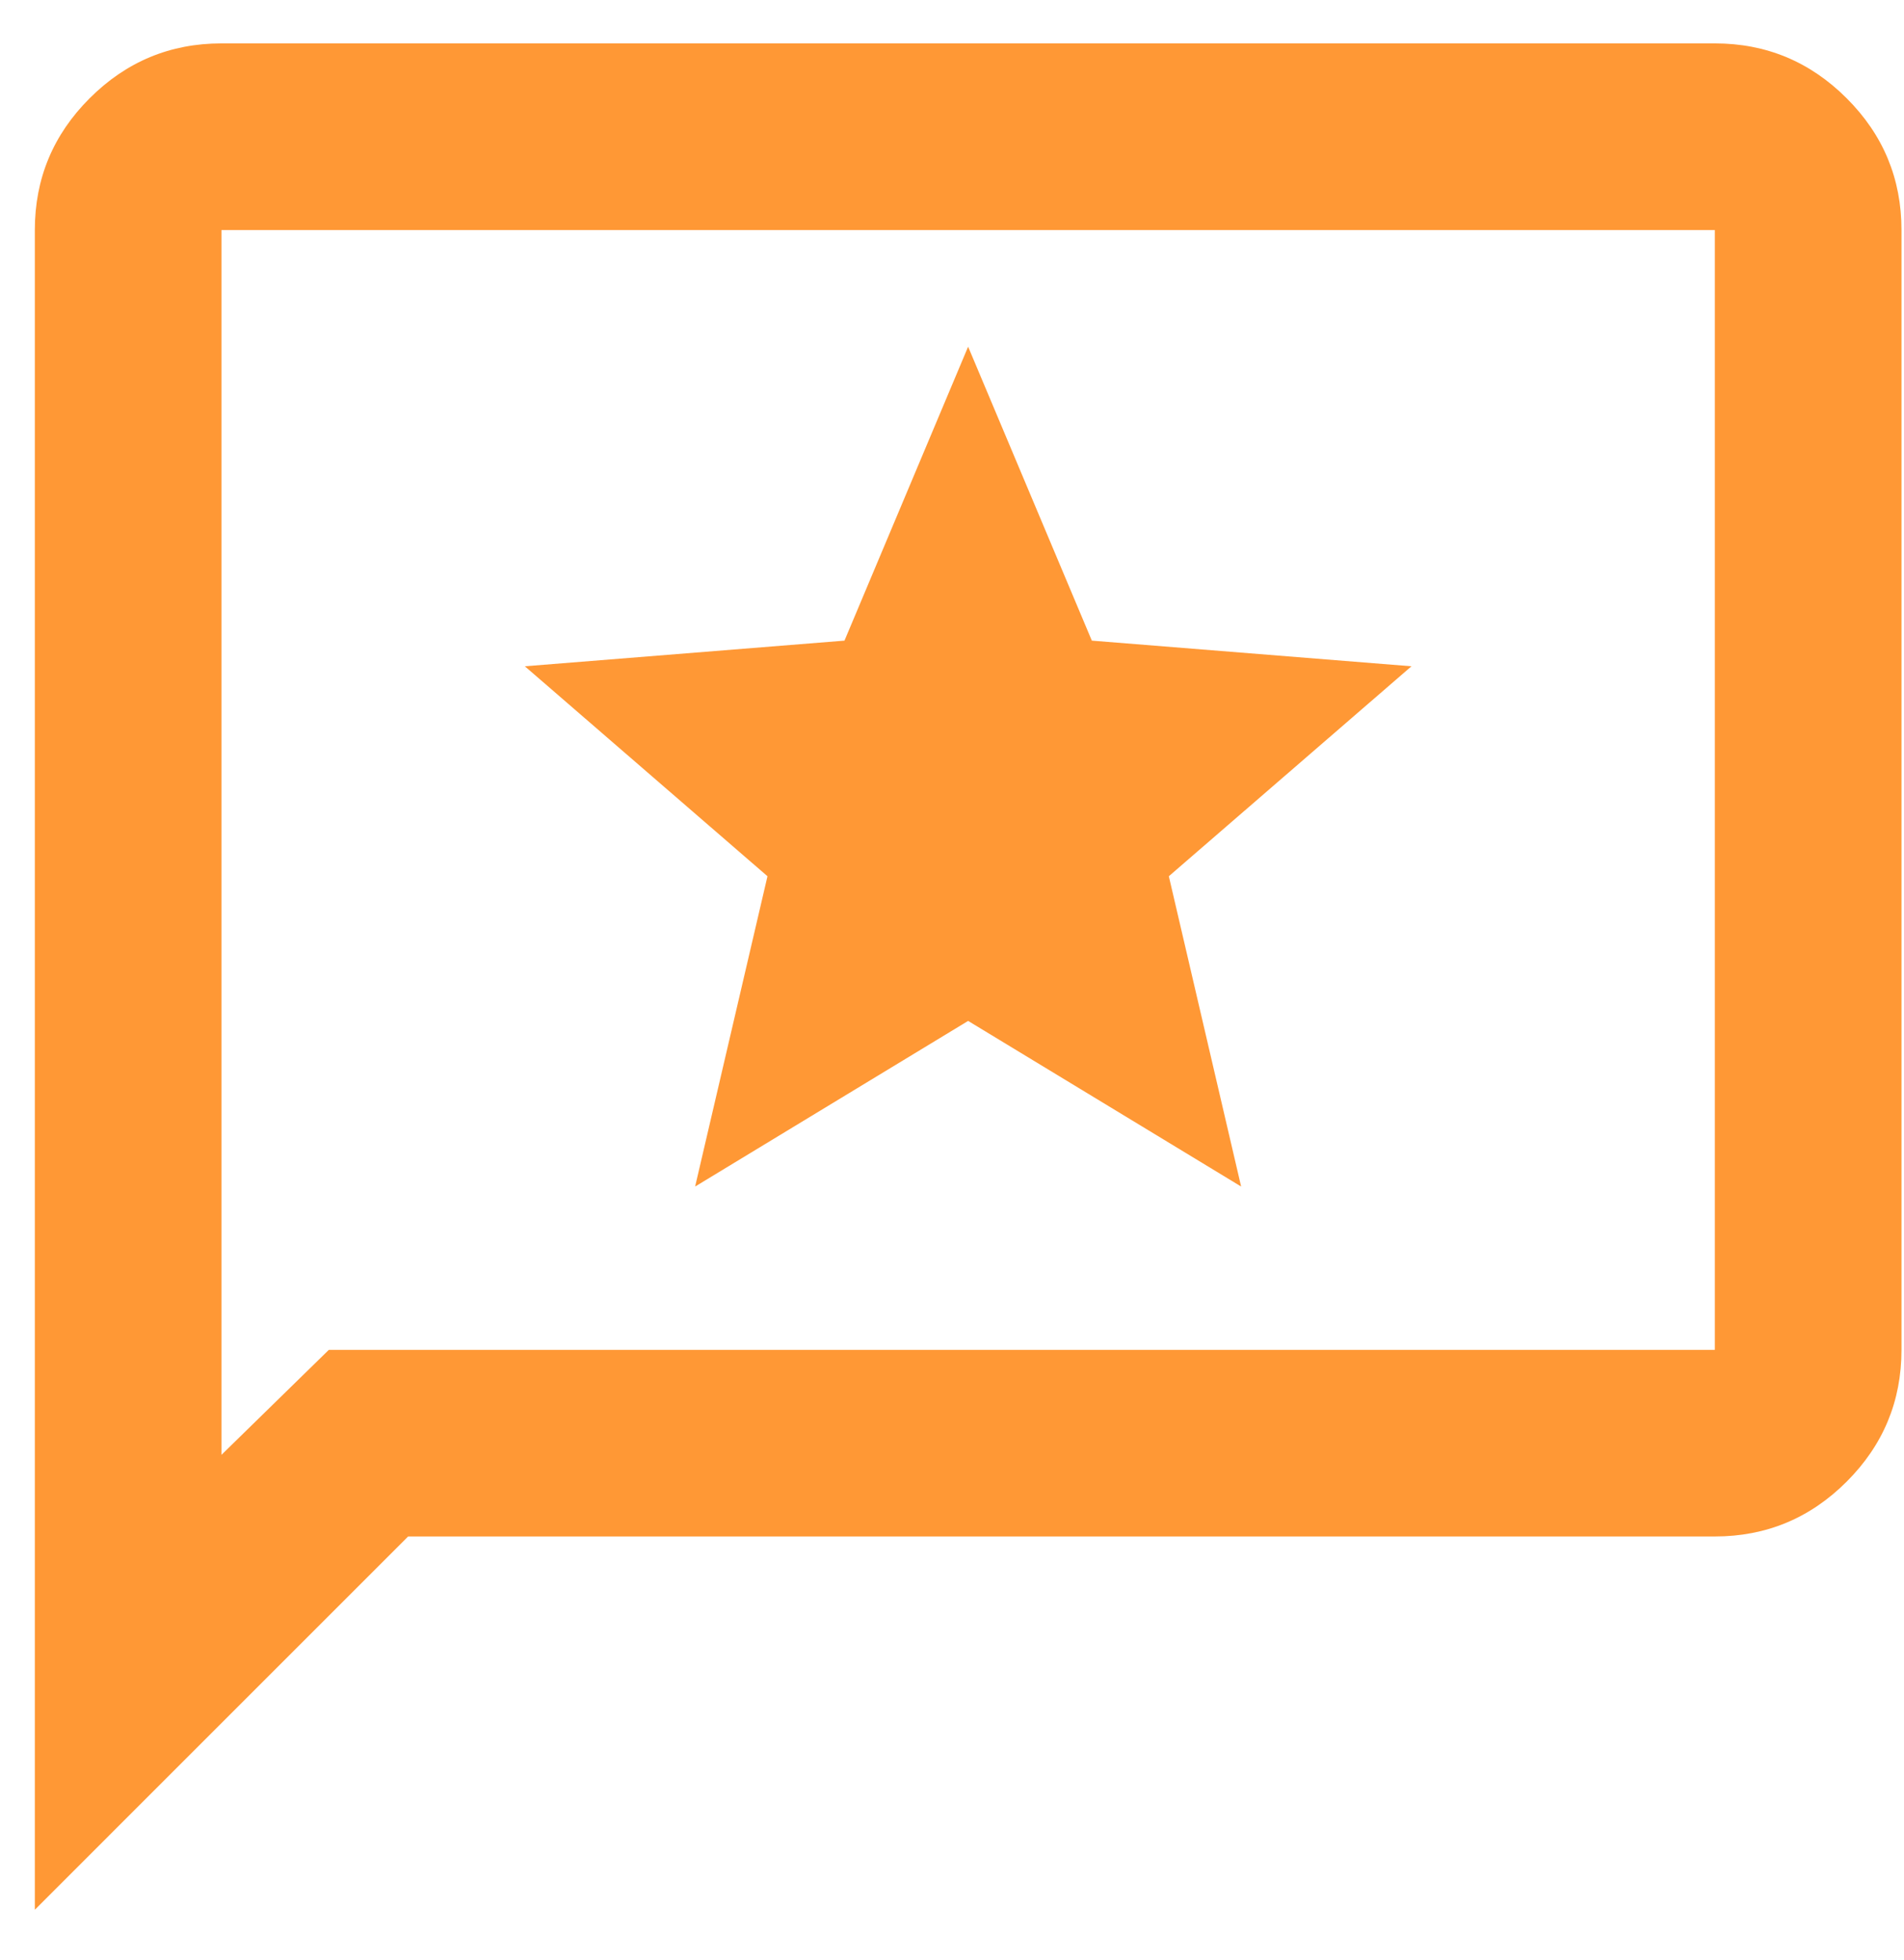 <svg width="34" height="35" viewBox="0 0 34 35" fill="none" xmlns="http://www.w3.org/2000/svg">
<g clip-path="url(#clip0_263_2841)">
<path d="M12.413 21.192L17.288 18.234L22.163 21.192L20.872 15.65L25.205 11.9L19.497 11.442L17.288 6.192L15.08 11.442L9.372 11.9L13.705 15.65L12.413 21.192ZM0.622 34.109V4.109C0.622 3.192 0.948 2.407 1.601 1.755C2.254 1.102 3.038 0.775 3.955 0.775H30.622C31.538 0.775 32.323 1.102 32.976 1.755C33.629 2.407 33.955 3.192 33.955 4.109V24.109C33.955 25.025 33.629 25.81 32.976 26.463C32.323 27.116 31.538 27.442 30.622 27.442H7.288L0.622 34.109ZM5.872 24.109H30.622V4.109H3.955V25.984L5.872 24.109Z" fill="#FF9835"/>
</g>
<defs>
<clipPath id="clip0_263_2841">
<rect width="34" height="35" fill="white"/>
</clipPath>
</defs>
</svg>
